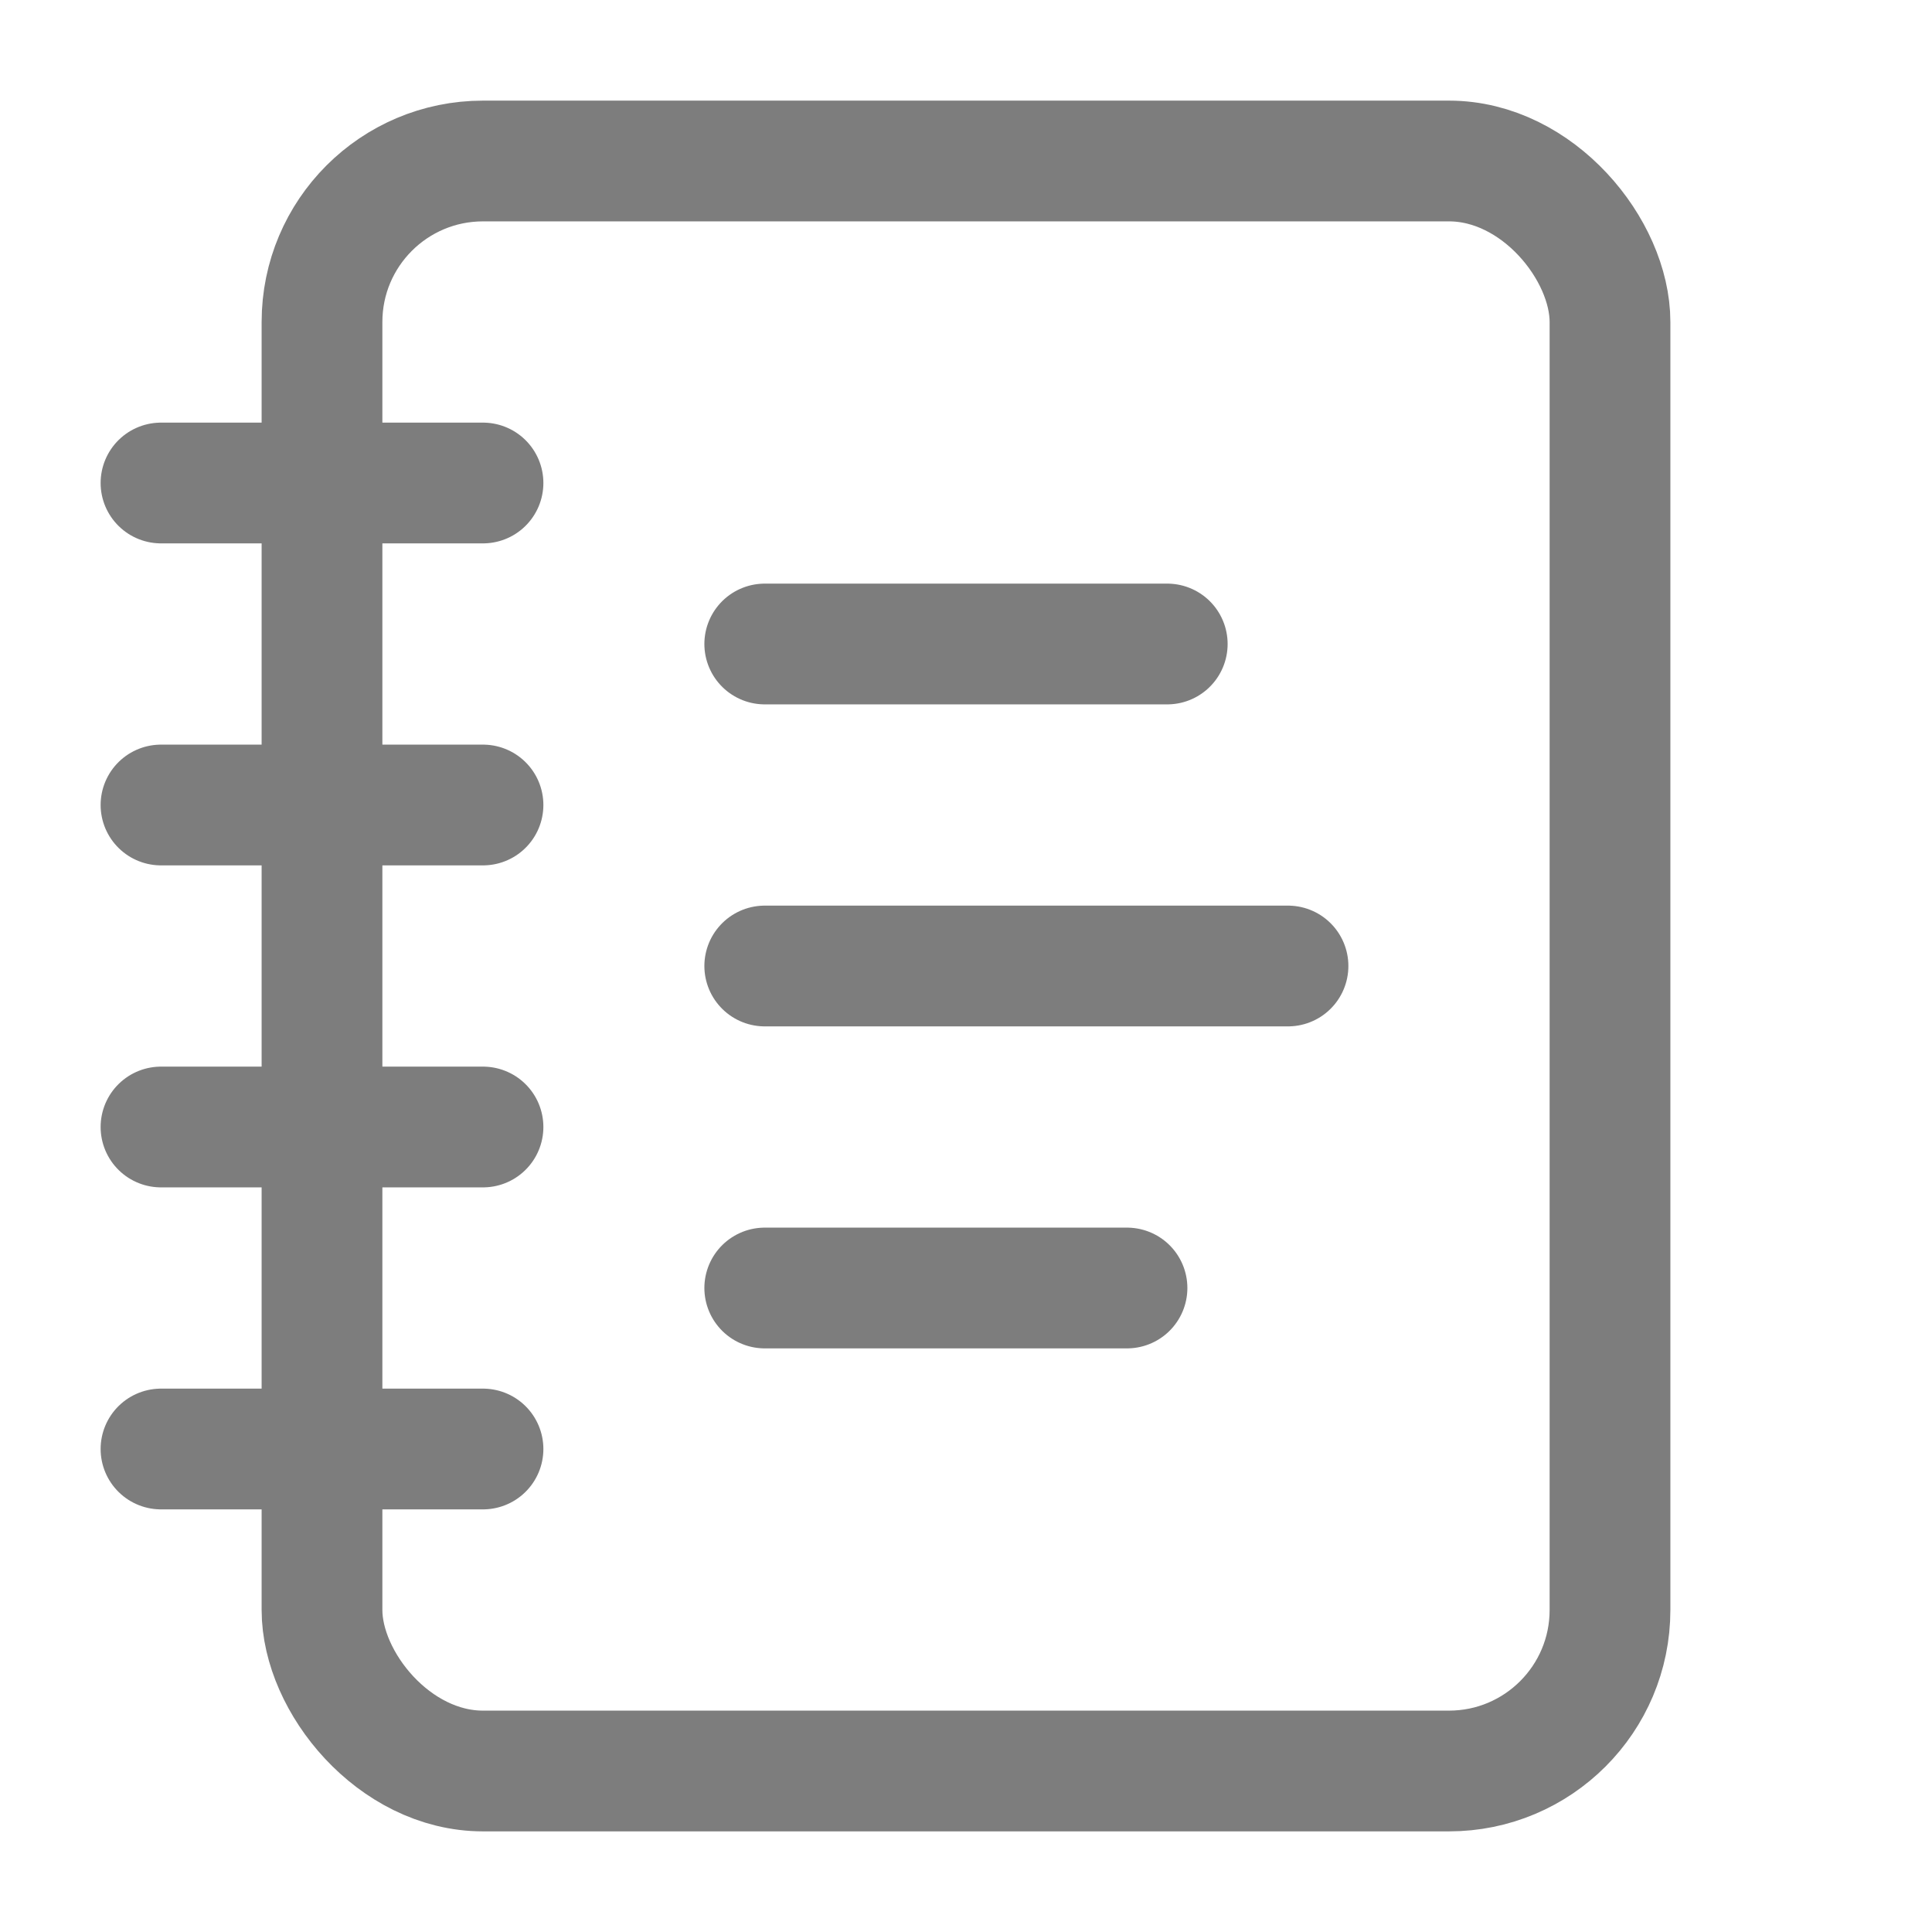 <svg xmlns="http://www.w3.org/2000/svg" width="20" height="20" viewBox="0 0 24 24" fill="none" stroke="#7D7D7D" stroke-width="1.5" stroke-linecap="round" stroke-linejoin="round" class="lucide lucide-notebook-text-icon lucide-notebook-text"><path d="M2 6h4"/><path d="M2 10h4"/><path d="M2 14h4"/><path d="M2 18h4"/><rect width="16" height="20" x="4" y="2" rx="2"/><path d="M9.5 8h5"/><path d="M9.5 12H16"/><path d="M9.5 16H14"/></svg>